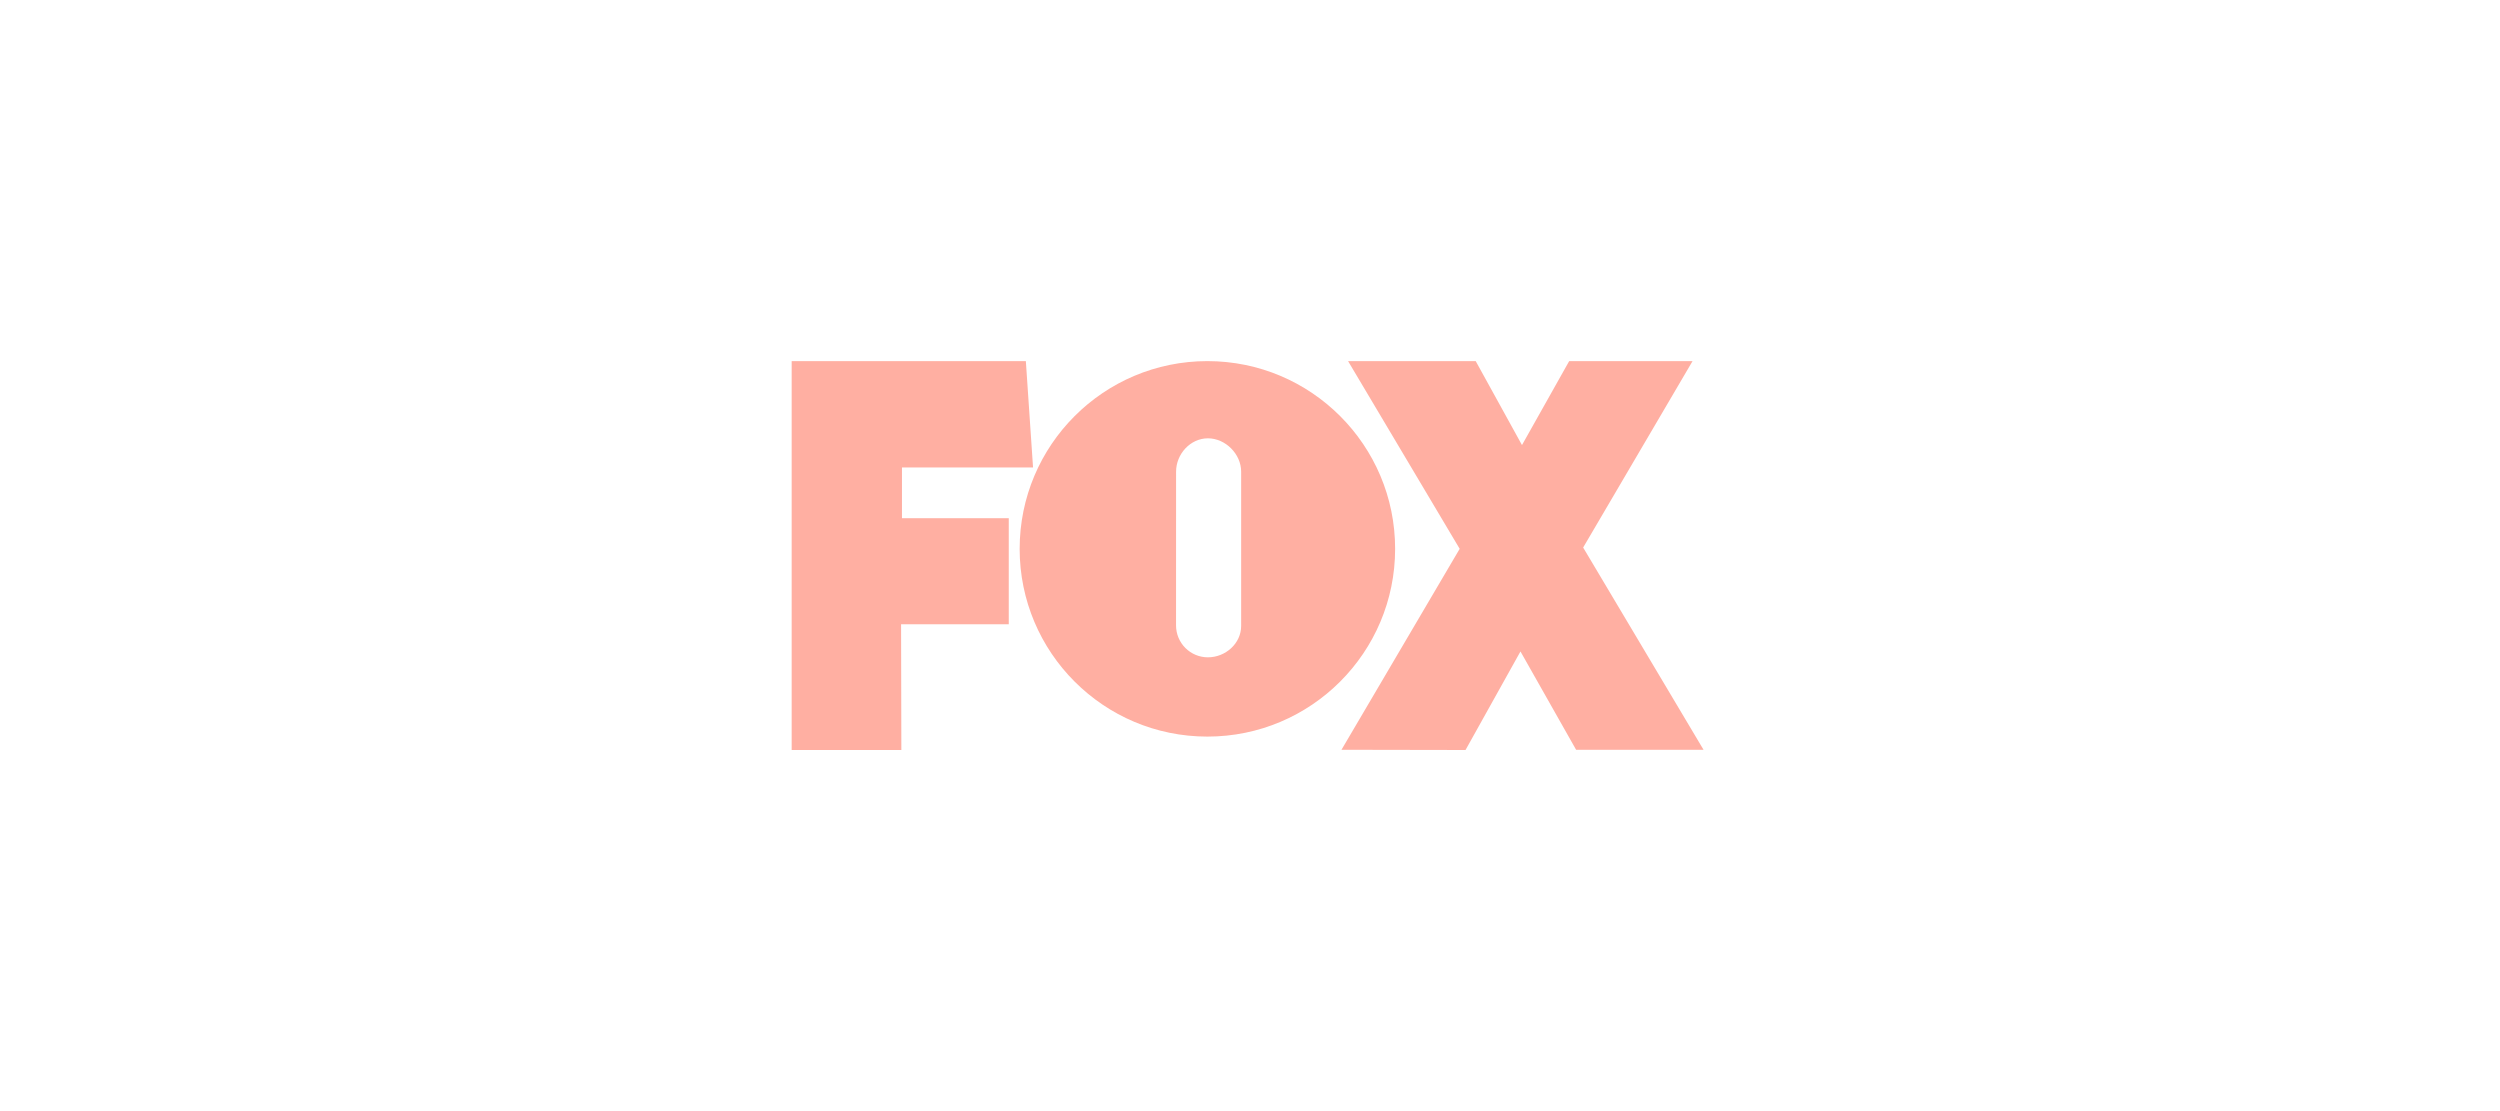 <svg width="180" height="80" viewBox="0 0 180 80" fill="none" xmlns="http://www.w3.org/2000/svg">
<path fill-rule="evenodd" clip-rule="evenodd" d="M57 54V26H73.861L74.379 33.656H64.942V37.309H72.631V44.948H64.878L64.898 54H57ZM109.583 32.045L112.981 26H121.864L113.987 39.422L122.655 53.984H113.48L109.474 46.905L105.518 54L96.586 53.984L105.097 39.515L97.061 26H106.251L109.583 32.045ZM86.092 47.153C86.371 47.268 86.669 47.327 86.971 47.327H86.97C88.236 47.327 89.363 46.333 89.363 45.065V33.96C89.363 32.693 88.236 31.559 86.971 31.559C85.703 31.559 84.678 32.693 84.678 33.959L84.675 45.033C84.675 45.335 84.735 45.633 84.85 45.911C84.966 46.19 85.135 46.443 85.348 46.656C85.561 46.869 85.814 47.038 86.092 47.153ZM73.415 39.517C73.415 32.052 79.466 26 86.932 26C94.398 26 100.449 32.052 100.449 39.517C100.449 46.983 94.397 53.035 86.932 53.035C79.466 53.035 73.415 46.983 73.415 39.517Z" fill="#FFAFA2"/>
</svg>
